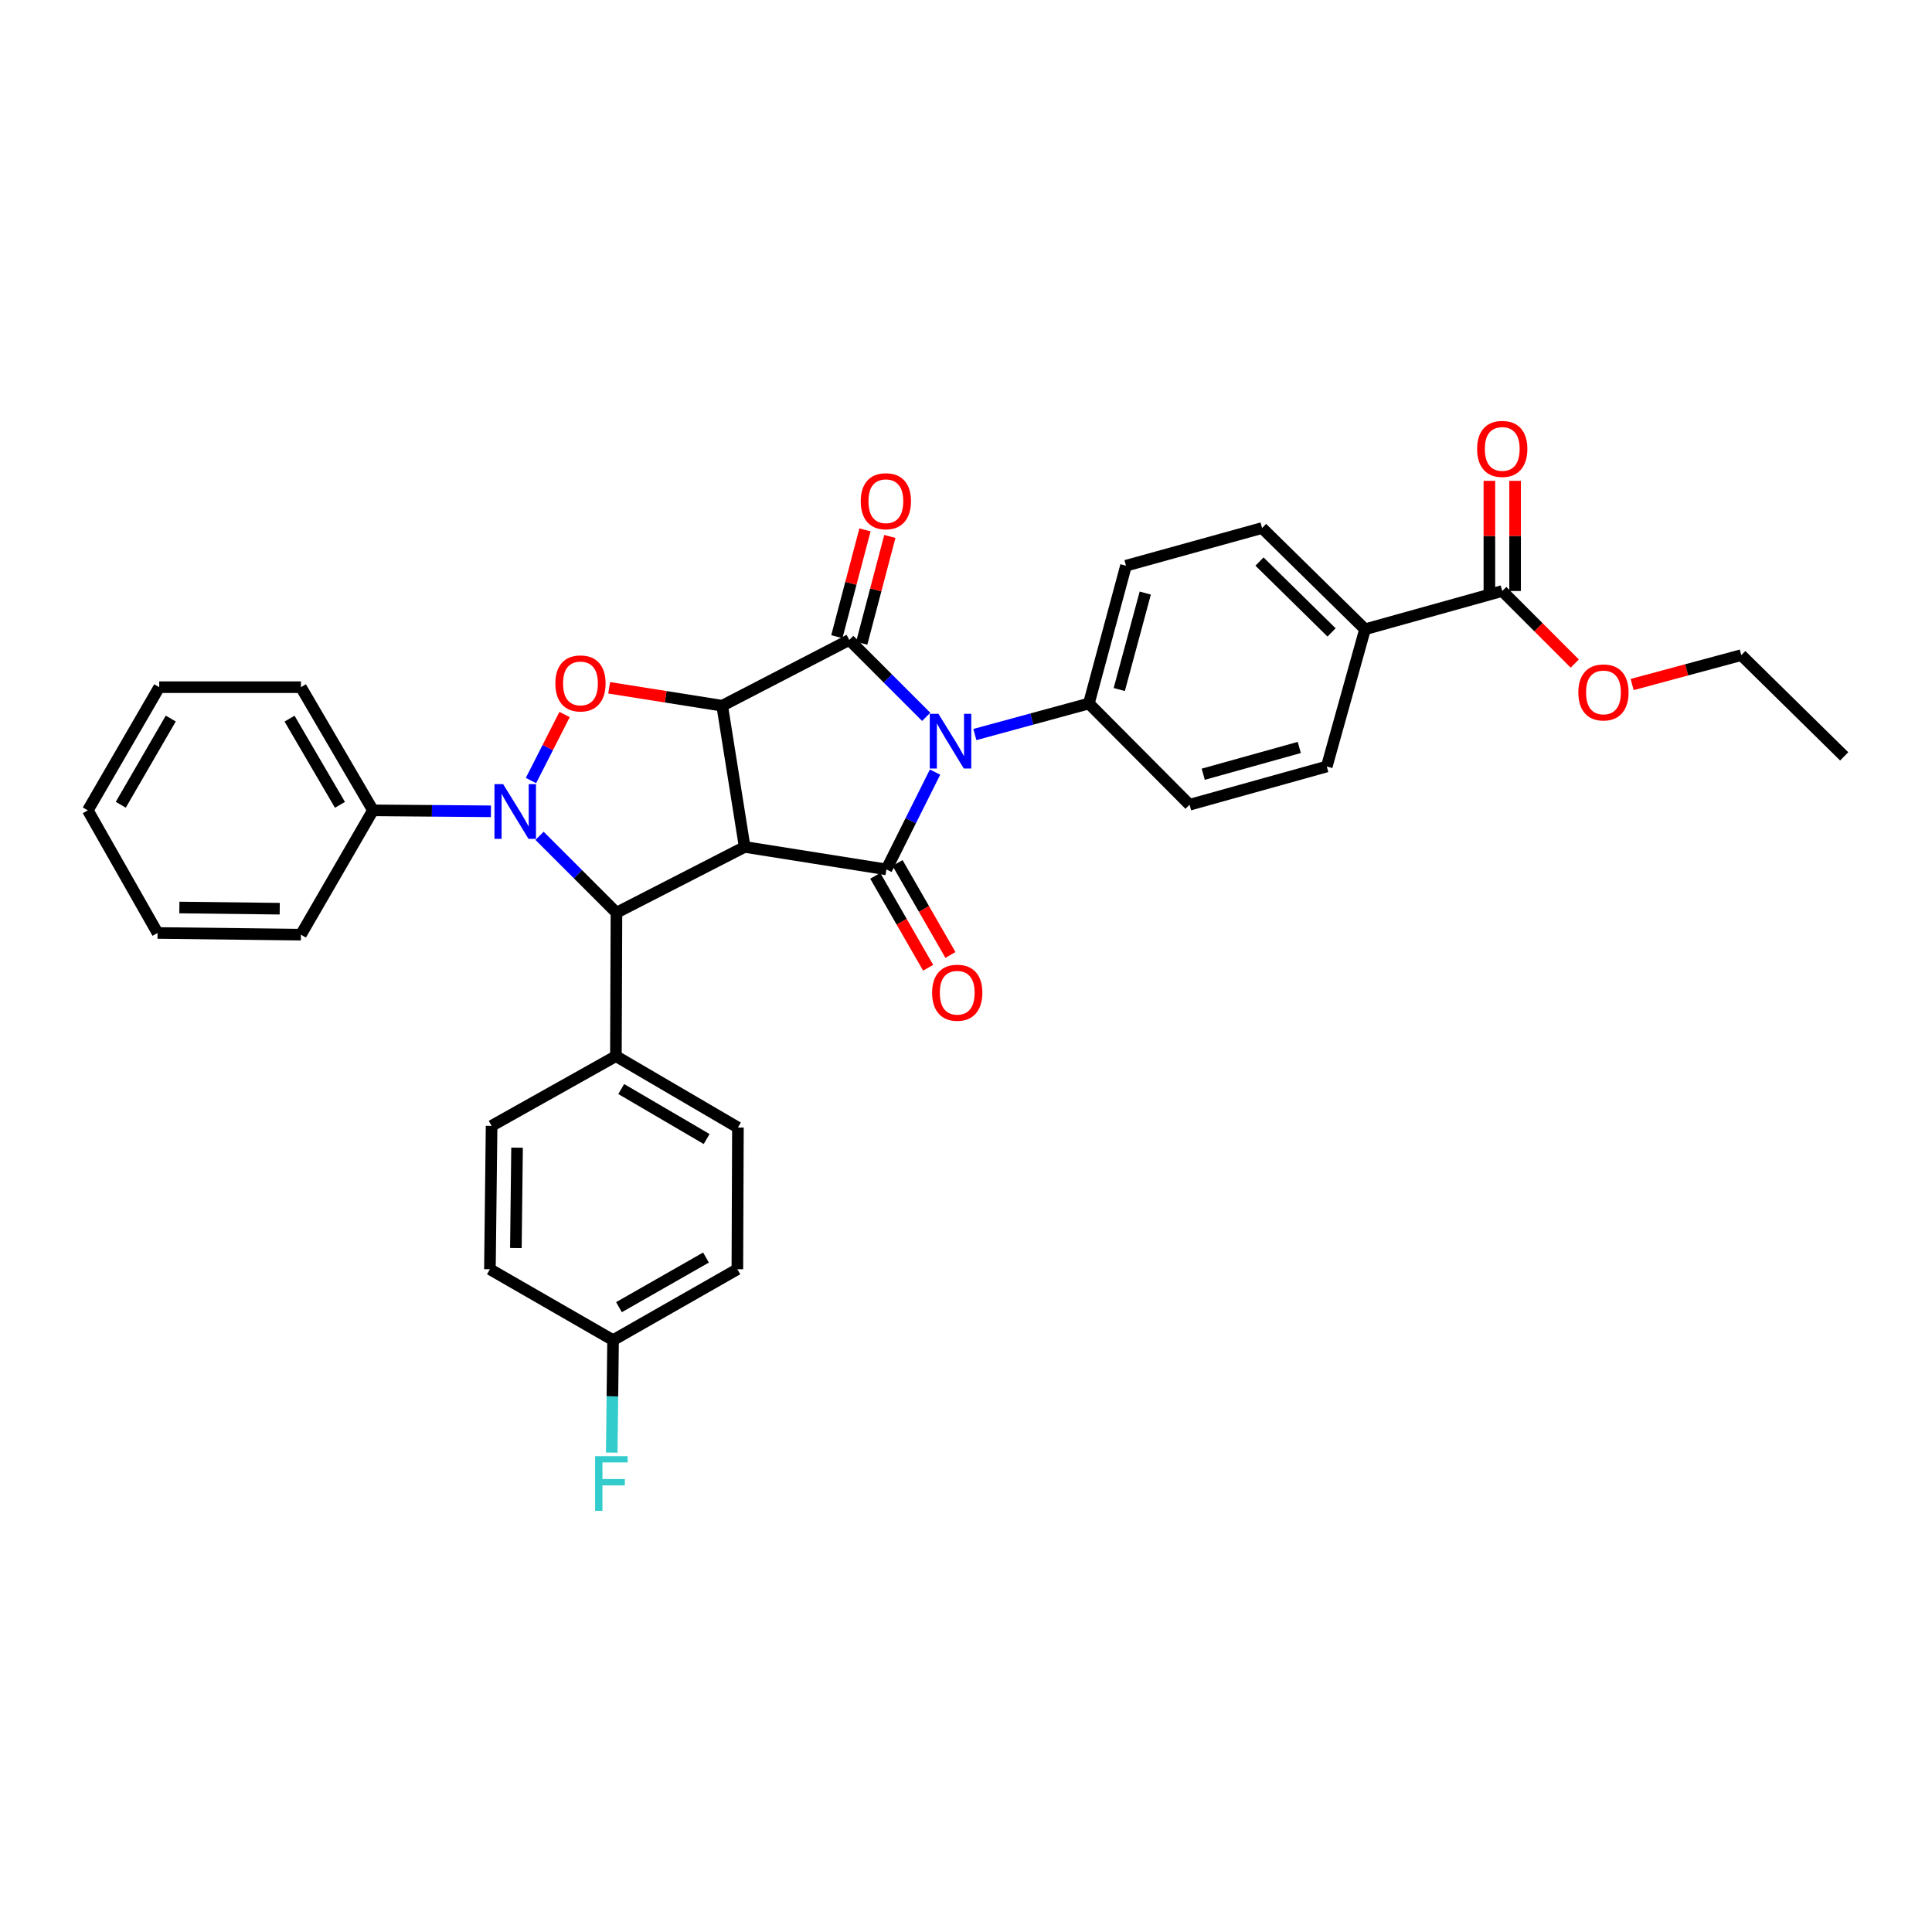 <?xml version='1.0' encoding='iso-8859-1'?>
<svg version='1.1' baseProfile='full'
              xmlns='http://www.w3.org/2000/svg'
                      xmlns:rdkit='http://www.rdkit.org/xml'
                      xmlns:xlink='http://www.w3.org/1999/xlink'
                  xml:space='preserve'
width='1000px' height='1000px' viewBox='0 0 1000 1000'>
<!-- END OF HEADER -->
<rect style='opacity:1.0;fill:#FFFFFF;stroke:none' width='1000' height='1000' x='0' y='0'> </rect>
<path class='bond-0' d='M 373.807,365.287 L 385.439,438.37' style='fill:none;fill-rule:evenodd;stroke:#000000;stroke-width:6px;stroke-linecap:butt;stroke-linejoin:miter;stroke-opacity:1' />
<path class='bond-2' d='M 373.807,365.287 L 439.584,331.234' style='fill:none;fill-rule:evenodd;stroke:#000000;stroke-width:6px;stroke-linecap:butt;stroke-linejoin:miter;stroke-opacity:1' />
<path class='bond-5' d='M 373.807,365.287 L 344.557,360.649' style='fill:none;fill-rule:evenodd;stroke:#000000;stroke-width:6px;stroke-linecap:butt;stroke-linejoin:miter;stroke-opacity:1' />
<path class='bond-5' d='M 344.557,360.649 L 315.307,356.011' style='fill:none;fill-rule:evenodd;stroke:#FF0000;stroke-width:6px;stroke-linecap:butt;stroke-linejoin:miter;stroke-opacity:1' />
<path class='bond-3' d='M 385.439,438.37 L 458.796,450.002' style='fill:none;fill-rule:evenodd;stroke:#000000;stroke-width:6px;stroke-linecap:butt;stroke-linejoin:miter;stroke-opacity:1' />
<path class='bond-6' d='M 385.439,438.37 L 319.078,472.416' style='fill:none;fill-rule:evenodd;stroke:#000000;stroke-width:6px;stroke-linecap:butt;stroke-linejoin:miter;stroke-opacity:1' />
<path class='bond-1' d='M 479.399,371.037 L 459.492,351.136' style='fill:none;fill-rule:evenodd;stroke:#0000FF;stroke-width:6px;stroke-linecap:butt;stroke-linejoin:miter;stroke-opacity:1' />
<path class='bond-1' d='M 459.492,351.136 L 439.584,331.234' style='fill:none;fill-rule:evenodd;stroke:#000000;stroke-width:6px;stroke-linecap:butt;stroke-linejoin:miter;stroke-opacity:1' />
<path class='bond-7' d='M 504.587,380.198 L 534.091,372.166' style='fill:none;fill-rule:evenodd;stroke:#0000FF;stroke-width:6px;stroke-linecap:butt;stroke-linejoin:miter;stroke-opacity:1' />
<path class='bond-7' d='M 534.091,372.166 L 563.596,364.134' style='fill:none;fill-rule:evenodd;stroke:#000000;stroke-width:6px;stroke-linecap:butt;stroke-linejoin:miter;stroke-opacity:1' />
<path class='bond-34' d='M 483.982,399.642 L 471.389,424.822' style='fill:none;fill-rule:evenodd;stroke:#0000FF;stroke-width:6px;stroke-linecap:butt;stroke-linejoin:miter;stroke-opacity:1' />
<path class='bond-34' d='M 471.389,424.822 L 458.796,450.002' style='fill:none;fill-rule:evenodd;stroke:#000000;stroke-width:6px;stroke-linecap:butt;stroke-linejoin:miter;stroke-opacity:1' />
<path class='bond-10' d='M 446.02,332.929 L 453.3,305.296' style='fill:none;fill-rule:evenodd;stroke:#000000;stroke-width:6px;stroke-linecap:butt;stroke-linejoin:miter;stroke-opacity:1' />
<path class='bond-10' d='M 453.3,305.296 L 460.58,277.663' style='fill:none;fill-rule:evenodd;stroke:#FF0000;stroke-width:6px;stroke-linecap:butt;stroke-linejoin:miter;stroke-opacity:1' />
<path class='bond-10' d='M 433.148,329.538 L 440.428,301.905' style='fill:none;fill-rule:evenodd;stroke:#000000;stroke-width:6px;stroke-linecap:butt;stroke-linejoin:miter;stroke-opacity:1' />
<path class='bond-10' d='M 440.428,301.905 L 447.709,274.272' style='fill:none;fill-rule:evenodd;stroke:#FF0000;stroke-width:6px;stroke-linecap:butt;stroke-linejoin:miter;stroke-opacity:1' />
<path class='bond-11' d='M 453.027,453.321 L 466.715,477.117' style='fill:none;fill-rule:evenodd;stroke:#000000;stroke-width:6px;stroke-linecap:butt;stroke-linejoin:miter;stroke-opacity:1' />
<path class='bond-11' d='M 466.715,477.117 L 480.403,500.913' style='fill:none;fill-rule:evenodd;stroke:#FF0000;stroke-width:6px;stroke-linecap:butt;stroke-linejoin:miter;stroke-opacity:1' />
<path class='bond-11' d='M 464.565,446.684 L 478.253,470.48' style='fill:none;fill-rule:evenodd;stroke:#000000;stroke-width:6px;stroke-linecap:butt;stroke-linejoin:miter;stroke-opacity:1' />
<path class='bond-11' d='M 478.253,470.48 L 491.941,494.276' style='fill:none;fill-rule:evenodd;stroke:#FF0000;stroke-width:6px;stroke-linecap:butt;stroke-linejoin:miter;stroke-opacity:1' />
<path class='bond-4' d='M 274.83,404.009 L 283.526,386.918' style='fill:none;fill-rule:evenodd;stroke:#0000FF;stroke-width:6px;stroke-linecap:butt;stroke-linejoin:miter;stroke-opacity:1' />
<path class='bond-4' d='M 283.526,386.918 L 292.222,369.828' style='fill:none;fill-rule:evenodd;stroke:#FF0000;stroke-width:6px;stroke-linecap:butt;stroke-linejoin:miter;stroke-opacity:1' />
<path class='bond-12' d='M 254.097,419.929 L 223.569,419.68' style='fill:none;fill-rule:evenodd;stroke:#0000FF;stroke-width:6px;stroke-linecap:butt;stroke-linejoin:miter;stroke-opacity:1' />
<path class='bond-12' d='M 223.569,419.68 L 193.041,419.432' style='fill:none;fill-rule:evenodd;stroke:#000000;stroke-width:6px;stroke-linecap:butt;stroke-linejoin:miter;stroke-opacity:1' />
<path class='bond-33' d='M 279.271,432.62 L 299.174,452.518' style='fill:none;fill-rule:evenodd;stroke:#0000FF;stroke-width:6px;stroke-linecap:butt;stroke-linejoin:miter;stroke-opacity:1' />
<path class='bond-33' d='M 299.174,452.518 L 319.078,472.416' style='fill:none;fill-rule:evenodd;stroke:#000000;stroke-width:6px;stroke-linecap:butt;stroke-linejoin:miter;stroke-opacity:1' />
<path class='bond-9' d='M 319.078,472.416 L 318.79,546.653' style='fill:none;fill-rule:evenodd;stroke:#000000;stroke-width:6px;stroke-linecap:butt;stroke-linejoin:miter;stroke-opacity:1' />
<path class='bond-15' d='M 563.596,364.134 L 615.714,416.533' style='fill:none;fill-rule:evenodd;stroke:#000000;stroke-width:6px;stroke-linecap:butt;stroke-linejoin:miter;stroke-opacity:1' />
<path class='bond-16' d='M 563.596,364.134 L 582.815,292.81' style='fill:none;fill-rule:evenodd;stroke:#000000;stroke-width:6px;stroke-linecap:butt;stroke-linejoin:miter;stroke-opacity:1' />
<path class='bond-16' d='M 579.331,356.898 L 592.784,306.972' style='fill:none;fill-rule:evenodd;stroke:#000000;stroke-width:6px;stroke-linecap:butt;stroke-linejoin:miter;stroke-opacity:1' />
<path class='bond-8' d='M 777.558,305.907 L 706.538,325.71' style='fill:none;fill-rule:evenodd;stroke:#000000;stroke-width:6px;stroke-linecap:butt;stroke-linejoin:miter;stroke-opacity:1' />
<path class='bond-14' d='M 784.213,305.907 L 784.213,277.392' style='fill:none;fill-rule:evenodd;stroke:#000000;stroke-width:6px;stroke-linecap:butt;stroke-linejoin:miter;stroke-opacity:1' />
<path class='bond-14' d='M 784.213,277.392 L 784.213,248.877' style='fill:none;fill-rule:evenodd;stroke:#FF0000;stroke-width:6px;stroke-linecap:butt;stroke-linejoin:miter;stroke-opacity:1' />
<path class='bond-14' d='M 770.902,305.907 L 770.902,277.392' style='fill:none;fill-rule:evenodd;stroke:#000000;stroke-width:6px;stroke-linecap:butt;stroke-linejoin:miter;stroke-opacity:1' />
<path class='bond-14' d='M 770.902,277.392 L 770.902,248.877' style='fill:none;fill-rule:evenodd;stroke:#FF0000;stroke-width:6px;stroke-linecap:butt;stroke-linejoin:miter;stroke-opacity:1' />
<path class='bond-22' d='M 777.558,305.907 L 796.324,324.681' style='fill:none;fill-rule:evenodd;stroke:#000000;stroke-width:6px;stroke-linecap:butt;stroke-linejoin:miter;stroke-opacity:1' />
<path class='bond-22' d='M 796.324,324.681 L 815.09,343.455' style='fill:none;fill-rule:evenodd;stroke:#FF0000;stroke-width:6px;stroke-linecap:butt;stroke-linejoin:miter;stroke-opacity:1' />
<path class='bond-19' d='M 318.79,546.653 L 381.949,583.612' style='fill:none;fill-rule:evenodd;stroke:#000000;stroke-width:6px;stroke-linecap:butt;stroke-linejoin:miter;stroke-opacity:1' />
<path class='bond-19' d='M 321.541,563.685 L 365.752,589.556' style='fill:none;fill-rule:evenodd;stroke:#000000;stroke-width:6px;stroke-linecap:butt;stroke-linejoin:miter;stroke-opacity:1' />
<path class='bond-20' d='M 318.79,546.653 L 254.447,582.747' style='fill:none;fill-rule:evenodd;stroke:#000000;stroke-width:6px;stroke-linecap:butt;stroke-linejoin:miter;stroke-opacity:1' />
<path class='bond-26' d='M 193.041,419.432 L 155.763,355.681' style='fill:none;fill-rule:evenodd;stroke:#000000;stroke-width:6px;stroke-linecap:butt;stroke-linejoin:miter;stroke-opacity:1' />
<path class='bond-26' d='M 175.958,416.588 L 149.864,371.963' style='fill:none;fill-rule:evenodd;stroke:#000000;stroke-width:6px;stroke-linecap:butt;stroke-linejoin:miter;stroke-opacity:1' />
<path class='bond-27' d='M 193.041,419.432 L 155.763,483.782' style='fill:none;fill-rule:evenodd;stroke:#000000;stroke-width:6px;stroke-linecap:butt;stroke-linejoin:miter;stroke-opacity:1' />
<path class='bond-13' d='M 706.538,325.71 L 653.25,273.31' style='fill:none;fill-rule:evenodd;stroke:#000000;stroke-width:6px;stroke-linecap:butt;stroke-linejoin:miter;stroke-opacity:1' />
<path class='bond-13' d='M 689.212,327.341 L 651.911,290.661' style='fill:none;fill-rule:evenodd;stroke:#000000;stroke-width:6px;stroke-linecap:butt;stroke-linejoin:miter;stroke-opacity:1' />
<path class='bond-35' d='M 706.538,325.71 L 686.734,396.737' style='fill:none;fill-rule:evenodd;stroke:#000000;stroke-width:6px;stroke-linecap:butt;stroke-linejoin:miter;stroke-opacity:1' />
<path class='bond-18' d='M 615.714,416.533 L 686.734,396.737' style='fill:none;fill-rule:evenodd;stroke:#000000;stroke-width:6px;stroke-linecap:butt;stroke-linejoin:miter;stroke-opacity:1' />
<path class='bond-18' d='M 622.793,400.742 L 672.507,386.885' style='fill:none;fill-rule:evenodd;stroke:#000000;stroke-width:6px;stroke-linecap:butt;stroke-linejoin:miter;stroke-opacity:1' />
<path class='bond-17' d='M 582.815,292.81 L 653.25,273.31' style='fill:none;fill-rule:evenodd;stroke:#000000;stroke-width:6px;stroke-linecap:butt;stroke-linejoin:miter;stroke-opacity:1' />
<path class='bond-23' d='M 381.949,583.612 L 381.661,656.961' style='fill:none;fill-rule:evenodd;stroke:#000000;stroke-width:6px;stroke-linecap:butt;stroke-linejoin:miter;stroke-opacity:1' />
<path class='bond-24' d='M 254.447,582.747 L 253.582,656.961' style='fill:none;fill-rule:evenodd;stroke:#000000;stroke-width:6px;stroke-linecap:butt;stroke-linejoin:miter;stroke-opacity:1' />
<path class='bond-24' d='M 267.627,594.034 L 267.022,645.984' style='fill:none;fill-rule:evenodd;stroke:#000000;stroke-width:6px;stroke-linecap:butt;stroke-linejoin:miter;stroke-opacity:1' />
<path class='bond-21' d='M 317.325,693.655 L 253.582,656.961' style='fill:none;fill-rule:evenodd;stroke:#000000;stroke-width:6px;stroke-linecap:butt;stroke-linejoin:miter;stroke-opacity:1' />
<path class='bond-25' d='M 317.325,693.655 L 316.98,722.754' style='fill:none;fill-rule:evenodd;stroke:#000000;stroke-width:6px;stroke-linecap:butt;stroke-linejoin:miter;stroke-opacity:1' />
<path class='bond-25' d='M 316.98,722.754 L 316.635,751.854' style='fill:none;fill-rule:evenodd;stroke:#33CCCC;stroke-width:6px;stroke-linecap:butt;stroke-linejoin:miter;stroke-opacity:1' />
<path class='bond-36' d='M 317.325,693.655 L 381.661,656.961' style='fill:none;fill-rule:evenodd;stroke:#000000;stroke-width:6px;stroke-linecap:butt;stroke-linejoin:miter;stroke-opacity:1' />
<path class='bond-36' d='M 320.381,676.588 L 365.416,650.903' style='fill:none;fill-rule:evenodd;stroke:#000000;stroke-width:6px;stroke-linecap:butt;stroke-linejoin:miter;stroke-opacity:1' />
<path class='bond-28' d='M 844.79,354.314 L 873.035,346.704' style='fill:none;fill-rule:evenodd;stroke:#FF0000;stroke-width:6px;stroke-linecap:butt;stroke-linejoin:miter;stroke-opacity:1' />
<path class='bond-28' d='M 873.035,346.704 L 901.28,339.095' style='fill:none;fill-rule:evenodd;stroke:#000000;stroke-width:6px;stroke-linecap:butt;stroke-linejoin:miter;stroke-opacity:1' />
<path class='bond-30' d='M 155.763,355.681 L 82.414,355.681' style='fill:none;fill-rule:evenodd;stroke:#000000;stroke-width:6px;stroke-linecap:butt;stroke-linejoin:miter;stroke-opacity:1' />
<path class='bond-31' d='M 155.763,483.782 L 81.549,482.902' style='fill:none;fill-rule:evenodd;stroke:#000000;stroke-width:6px;stroke-linecap:butt;stroke-linejoin:miter;stroke-opacity:1' />
<path class='bond-31' d='M 144.789,470.34 L 92.839,469.724' style='fill:none;fill-rule:evenodd;stroke:#000000;stroke-width:6px;stroke-linecap:butt;stroke-linejoin:miter;stroke-opacity:1' />
<path class='bond-29' d='M 901.28,339.095 L 954.545,391.494' style='fill:none;fill-rule:evenodd;stroke:#000000;stroke-width:6px;stroke-linecap:butt;stroke-linejoin:miter;stroke-opacity:1' />
<path class='bond-37' d='M 82.414,355.681 L 45.455,419.432' style='fill:none;fill-rule:evenodd;stroke:#000000;stroke-width:6px;stroke-linecap:butt;stroke-linejoin:miter;stroke-opacity:1' />
<path class='bond-37' d='M 88.385,371.92 L 62.514,416.546' style='fill:none;fill-rule:evenodd;stroke:#000000;stroke-width:6px;stroke-linecap:butt;stroke-linejoin:miter;stroke-opacity:1' />
<path class='bond-32' d='M 81.549,482.902 L 45.455,419.432' style='fill:none;fill-rule:evenodd;stroke:#000000;stroke-width:6px;stroke-linecap:butt;stroke-linejoin:miter;stroke-opacity:1' />
<path  class='atom-2' d='M 485.731 369.466
L 495.011 384.466
Q 495.931 385.946, 497.411 388.626
Q 498.891 391.306, 498.971 391.466
L 498.971 369.466
L 502.731 369.466
L 502.731 397.786
L 498.851 397.786
L 488.891 381.386
Q 487.731 379.466, 486.491 377.266
Q 485.291 375.066, 484.931 374.386
L 484.931 397.786
L 481.251 397.786
L 481.251 369.466
L 485.731 369.466
' fill='#0000FF'/>
<path  class='atom-5' d='M 260.418 405.871
L 269.698 420.871
Q 270.618 422.351, 272.098 425.031
Q 273.578 427.711, 273.658 427.871
L 273.658 405.871
L 277.418 405.871
L 277.418 434.191
L 273.538 434.191
L 263.578 417.791
Q 262.418 415.871, 261.178 413.671
Q 259.978 411.471, 259.618 410.791
L 259.618 434.191
L 255.938 434.191
L 255.938 405.871
L 260.418 405.871
' fill='#0000FF'/>
<path  class='atom-6' d='M 287.45 353.735
Q 287.45 346.935, 290.81 343.135
Q 294.17 339.335, 300.45 339.335
Q 306.73 339.335, 310.09 343.135
Q 313.45 346.935, 313.45 353.735
Q 313.45 360.615, 310.05 364.535
Q 306.65 368.415, 300.45 368.415
Q 294.21 368.415, 290.81 364.535
Q 287.45 360.655, 287.45 353.735
M 300.45 365.215
Q 304.77 365.215, 307.09 362.335
Q 309.45 359.415, 309.45 353.735
Q 309.45 348.175, 307.09 345.375
Q 304.77 342.535, 300.45 342.535
Q 296.13 342.535, 293.77 345.335
Q 291.45 348.135, 291.45 353.735
Q 291.45 359.455, 293.77 362.335
Q 296.13 365.215, 300.45 365.215
' fill='#FF0000'/>
<path  class='atom-11' d='M 445.522 259.429
Q 445.522 252.629, 448.882 248.829
Q 452.242 245.029, 458.522 245.029
Q 464.802 245.029, 468.162 248.829
Q 471.522 252.629, 471.522 259.429
Q 471.522 266.309, 468.122 270.229
Q 464.722 274.109, 458.522 274.109
Q 452.282 274.109, 448.882 270.229
Q 445.522 266.349, 445.522 259.429
M 458.522 270.909
Q 462.842 270.909, 465.162 268.029
Q 467.522 265.109, 467.522 259.429
Q 467.522 253.869, 465.162 251.069
Q 462.842 248.229, 458.522 248.229
Q 454.202 248.229, 451.842 251.029
Q 449.522 253.829, 449.522 259.429
Q 449.522 265.149, 451.842 268.029
Q 454.202 270.909, 458.522 270.909
' fill='#FF0000'/>
<path  class='atom-12' d='M 482.467 513.833
Q 482.467 507.033, 485.827 503.233
Q 489.187 499.433, 495.467 499.433
Q 501.747 499.433, 505.107 503.233
Q 508.467 507.033, 508.467 513.833
Q 508.467 520.713, 505.067 524.633
Q 501.667 528.513, 495.467 528.513
Q 489.227 528.513, 485.827 524.633
Q 482.467 520.753, 482.467 513.833
M 495.467 525.313
Q 499.787 525.313, 502.107 522.433
Q 504.467 519.513, 504.467 513.833
Q 504.467 508.273, 502.107 505.473
Q 499.787 502.633, 495.467 502.633
Q 491.147 502.633, 488.787 505.433
Q 486.467 508.233, 486.467 513.833
Q 486.467 519.553, 488.787 522.433
Q 491.147 525.313, 495.467 525.313
' fill='#FF0000'/>
<path  class='atom-15' d='M 764.558 232.356
Q 764.558 225.556, 767.918 221.756
Q 771.278 217.956, 777.558 217.956
Q 783.838 217.956, 787.198 221.756
Q 790.558 225.556, 790.558 232.356
Q 790.558 239.236, 787.158 243.156
Q 783.758 247.036, 777.558 247.036
Q 771.318 247.036, 767.918 243.156
Q 764.558 239.276, 764.558 232.356
M 777.558 243.836
Q 781.878 243.836, 784.198 240.956
Q 786.558 238.036, 786.558 232.356
Q 786.558 226.796, 784.198 223.996
Q 781.878 221.156, 777.558 221.156
Q 773.238 221.156, 770.878 223.956
Q 768.558 226.756, 768.558 232.356
Q 768.558 238.076, 770.878 240.956
Q 773.238 243.836, 777.558 243.836
' fill='#FF0000'/>
<path  class='atom-23' d='M 816.943 358.394
Q 816.943 351.594, 820.303 347.794
Q 823.663 343.994, 829.943 343.994
Q 836.223 343.994, 839.583 347.794
Q 842.943 351.594, 842.943 358.394
Q 842.943 365.274, 839.543 369.194
Q 836.143 373.074, 829.943 373.074
Q 823.703 373.074, 820.303 369.194
Q 816.943 365.314, 816.943 358.394
M 829.943 369.874
Q 834.263 369.874, 836.583 366.994
Q 838.943 364.074, 838.943 358.394
Q 838.943 352.834, 836.583 350.034
Q 834.263 347.194, 829.943 347.194
Q 825.623 347.194, 823.263 349.994
Q 820.943 352.794, 820.943 358.394
Q 820.943 364.114, 823.263 366.994
Q 825.623 369.874, 829.943 369.874
' fill='#FF0000'/>
<path  class='atom-26' d='M 308.026 753.709
L 324.866 753.709
L 324.866 756.949
L 311.826 756.949
L 311.826 765.549
L 323.426 765.549
L 323.426 768.829
L 311.826 768.829
L 311.826 782.029
L 308.026 782.029
L 308.026 753.709
' fill='#33CCCC'/>
</svg>

